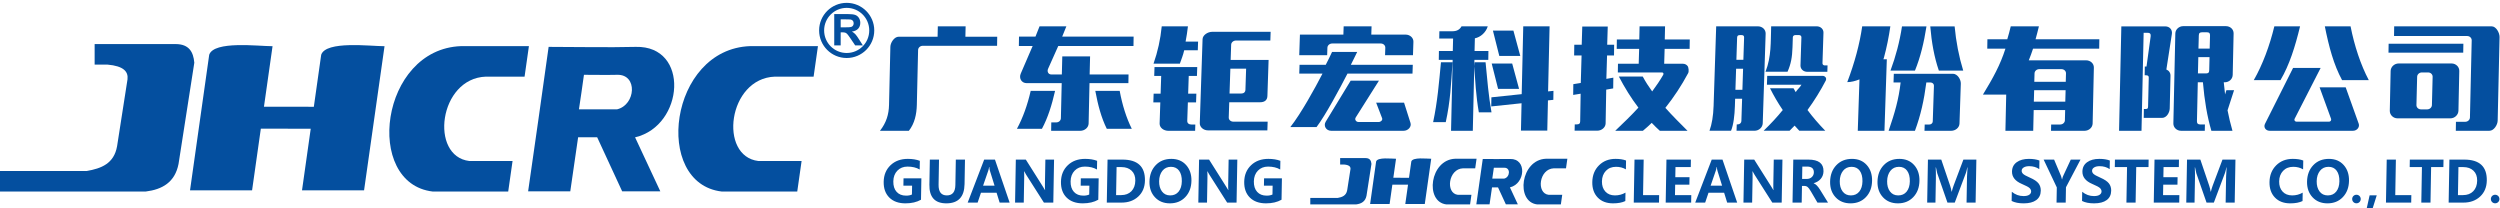 <?xml version="1.0" encoding="UTF-8"?>
<!DOCTYPE svg PUBLIC "-//W3C//DTD SVG 1.1//EN" "http://www.w3.org/Graphics/SVG/1.1/DTD/svg11.dtd">
<!-- Creator: CorelDRAW 2019 (64-Bit) -->
<svg xmlns="http://www.w3.org/2000/svg" xml:space="preserve" width="276.443mm" height="23.029mm" version="1.1" style="shape-rendering:geometricPrecision; text-rendering:geometricPrecision; image-rendering:optimizeQuality; fill-rule:evenodd; clip-rule:evenodd"
viewBox="0 0 27644.34 2302.92"
 xmlns:xlink="http://www.w3.org/1999/xlink">
 <defs>
  <style type="text/css">
   <![CDATA[
    .fil1 {fill:#044F9F}
    .fil0 {fill:#044F9F;fill-rule:nonzero}
   ]]>
  </style>
 </defs>
 <g id="图层_x0020_1">
  <path class="fil0" d="M26891.65 1161.57c-0.65,26.34 -23.97,47.84 -52.25,47.84l-68.74 0c-28.29,0 -50.89,-21.4 -50.23,-47.84l7.83 -312.79c0.65,-26.43 23.94,-47.84 52.25,-47.84l68.74 0c28.32,0 50.89,21.47 50.23,47.84l-7.83 312.79zm-465.91 62.71c-0.95,45.35 37.31,84.38 85.87,84.38l583.8 0c48.53,0 88.46,-39.03 89.44,-84.38l9.32 -439.47c0.98,-45.33 -37.31,-83.12 -85.87,-83.12l-583.8 0c-48.53,0 -88.43,37.79 -89.41,83.12l-9.35 439.47zm-14.32 -641.63l826.48 0 1.55 -99.22 -826.51 0 -1.52 99.22zm1228.32 -171.79c1.04,-46.6 -37.39,-119.66 -87.2,-119.66l-1078.3 0 -1.52 107.06 808.62 0c28.32,0 50.82,21.5 50.23,47.88l-19.47 852.69c-0.6,26.37 -24,47.84 -52.25,47.84l-102.48 0 -1.52 99.25 372.13 0c49.9,0 89.76,-66.49 90.77,-111.85l20.99 -923.21z"/>
  <path class="fil0" d="M10152.02 552.63c0.6,-25.66 23.94,-46.45 52.25,-46.45l821.12 0 1.52 -100.17 -351.91 0 2.53 -114.93 -307.43 0 -2.5 114.93 -430.09 0c-49.87,0 -91.07,65.98 -92.12,111.17l-14.76 643.28c-2.36,103.88 -29.92,196.88 -100.63,286.11l319.54 0c63.75,-79.47 86.13,-183.41 88.52,-286.11l13.96 -607.83z"/>
  <path class="fil0" d="M14675.34 610.24l2.74 -82.84c0.84,-25.67 24.53,-46.48 52.97,-46.48l537.42 0c28.4,0 50.73,20.84 49.9,46.48l-2.74 82.84 308.65 0 4.88 -148.08c1.46,-44.05 -37.99,-79.56 -86.72,-79.56l-379.04 0 3.01 -91.79 -308.62 0 -3.04 91.79 -480.55 0 -2.62 79.56 -4.89 148.08 308.65 0zm-308.56 203.31l257.21 0c-81.01,157.88 -238.42,443.19 -355.64,591.3l289.69 0c97.62,-128.51 256.76,-424.85 342.09,-591.3l718.82 0 3.19 -96.96 -684.98 0c25.64,-53.01 49.22,-96.46 70.41,-142.55l-278.04 0c-21.14,48.26 -44,90.92 -69.88,142.55l-289.68 0 -3.19 96.96zm916.43 494c7.77,20.23 -14.92,41.61 -37.93,41.61l-221.99 0c-28.4,0 -46.8,-27.06 -32.18,-50.18l257.05 -407.26 -312.7 0 -276.22 454.04c-27.16,44.08 3.48,100.37 60.32,100.37l801.41 0c50.08,0 89.47,-45.28 75.95,-86.9l-71.16 -223.96 -308.62 0 66.07 172.28z"/>
  <path class="fil0" d="M19197.48 759.7l77.17 0 -7.6 233.64 -77.17 0 7.6 -233.64zm80.35 -98.19l-77.17 0 8.01 -246.27c0.66,-19.82 10.36,-27.25 32.04,-27.25l16.22 0c20.34,0 29.57,7.46 28.91,27.25l-8.01 246.27zm488.48 131.35c38.02,-86.74 51.21,-159.84 54.9,-272.62l3.51 -108.72c0.45,-13.64 12.95,-23.53 26.5,-23.53l43.32 0c13.54,0 25.39,9.92 24.95,23.53l-10.16 311.95c-1.28,39.64 31.56,70.63 74.88,70.63l222.01 0 2.3 -70.63 -31.14 0c-13.55,0 -25.4,-9.93 -24.95,-23.53l10.98 -338.35c1.31,-39.64 -31.53,-70.63 -74.85,-70.63l-503.57 0c-5.65,174.03 3.49,333.96 -62.34,501.9l243.66 0zm-193.61 183.31c41.17,82.75 88.63,164.13 140.58,240.52 -62.07,76.85 -132.22,152.44 -211.86,229.29l286.98 0c18.19,-18.6 37.75,-37.18 56,-57.03 16.94,19.85 33.94,38.43 52.28,57.03l287.01 0c-74.67,-76.85 -139.9,-152.44 -196.98,-229.29 75.09,-102.84 145.08,-215.62 202.87,-327.17 4.44,-11.14 4.83,-23.53 -1.64,-33.46 -9.11,-11.14 -19.73,-17.32 -33.25,-17.32l-613.22 0 -3.22 98.19 381.74 0c-21.49,37.17 -40.73,45.54 -63.56,81.5 -8.4,-14.01 -16.32,-28.01 -24.03,-42.26l-259.7 0zm-431.38 469.81c27.93,-68.17 39.36,-169.8 42.73,-272.64l2.65 -81.81 77.14 0 -8.04 247.86c-0.66,19.82 -18.76,35.95 -39.06,35.95l-12.21 0 -2.29 70.64 197.66 0c50.08,0 90.54,-37.18 92.02,-83.03l32.19 -990.18c1.49,-45.86 -36.59,-81.81 -86.67,-81.81l-460.25 0 -2.68 81.81 -25.93 798.07c-3.6,110.31 -18.76,202.01 -45.49,275.14l238.23 0z"/>
  <path class="fil0" d="M13779.31 759.09l-1.34 40.09 -6.4 193.86c-0.86,25.41 -17.74,41.32 -47.43,41.32l-128.29 0 9.12 -275.27 174.34 0zm-732.93 -54.96c19.44,-55.92 34,-87.24 48.2,-147.99l150.26 0 3.21 -96.27 -138.08 0c11.28,-54.69 18.55,-110.58 25.9,-168.91l-289.68 0c-14.3,144.61 -44.51,280.71 -90.87,413.17l291.06 0zm171.25 673.18l-39.27 0c-32.46,0 -50.94,-14.59 -50.08,-41.31l6.79 -203.87 90.68 0 3.19 -96.28 -90.69 0 6.52 -196.58 90.69 0 3.25 -97.5 -472.46 0 -3.22 97.5 77.14 0 -6.49 196.58 -77.17 0 -3.18 96.28 77.14 0 -7.72 233.03c-1.48,44.93 41.95,81.41 98.82,81.41l293.76 0 2.3 -69.26zm832.67 -1025.6l-645.7 0c-50.08,0 -105.46,36.45 -106.95,81.44l-30.78 928.37c-1.43,43.74 40.67,80.19 90.75,80.19l656.54 0 3.18 -96.28 -379.03 0c-29.74,0 -52.1,-20.66 -51.24,-46.18l5.57 -168.61 341.13 0c51.45,0 79.35,-24.3 80.83,-69.26l10.9 -329.31 2.32 -69.26 -419.67 0 5.6 -168.64c0.86,-25.53 24.56,-46.18 54.33,-46.18l379.04 0 3.18 -96.28z"/>
  <path class="fil0" d="M26193.37 885.73c-89.38,-168.71 -158.96,-379.33 -201.44,-594.86l-284.51 0c44.99,225.39 98.61,426.15 190.67,594.86l295.28 0zm-417.14 427.46c5.33,14.63 -3.43,32.04 -22.27,32.04l-361.35 0c-16.17,0 -26.5,-17.2 -19.56,-30.8l287.96 -562.94 -304.72 0 -310.02 617.05c-19.68,36.93 6.4,77.59 50.88,77.59l922.23 0c44.51,0 76.42,-41.88 62.4,-78.84l-143.65 -401.51 -288.52 0 126.62 347.41zm-559.04 -427.46c99.41,-168.71 161.75,-369.47 216.54,-594.86l-284.48 0c-51.89,215.53 -130.61,426.15 -227.31,594.86l295.25 0z"/>
  <path class="fil0" d="M24304.19 811.96l4.26 -180.18 124.06 0 -3.51 145.76c-0.63,25.75 -10.25,34.42 -37.16,34.42l-87.65 0zm129.87 -274.45l-124.04 0 3.93 -146.28c0.69,-25.81 11.53,-34.42 38.5,-34.42l49.9 0c26.94,0 36.29,11.09 35.58,36.87l-3.87 143.83zm-753.87 908.65l23.61 -1083.2 45.82 0c28.31,0 35.04,15.85 31.47,41.81l-45.55 330.97 -18.88 0 -1.52 96.88 17.51 0c25.63,0 28.01,14.78 27.75,27.05l-7.54 318.67c-0.5,22.12 -6.01,27.05 -28.91,27.05l-17.5 0 -1.58 98.12 203.61 0c48.53,0 82.86,-58.77 83.9,-103.02l8.49 -362.94c0.74,-31.99 -17.63,-57.79 -45.7,-68.85l61.18 -394.68c6.37,-45.5 -25.16,-82.36 -73.72,-82.36l-485.38 0 -25.12 1154.5 248.06 0zm938.75 -448.78l-14.5 46.71c-5.77,-44.26 -10.21,-88.52 -14.61,-134.02l9.43 0c49.9,0 88.43,-35.65 89.44,-82.36l9.97 -457.39c0.99,-45.49 -35.99,-81.15 -85.89,-81.15l-470.55 0c-47.19,0 -87.06,35.66 -88.04,81.15l-21.67 994.68c-0.96,44.26 37.33,81.16 84.52,81.16l262.92 0 1.52 -70.1 -52.58 0c-24.26,0 -36.17,-9.84 -35.64,-35.65l9.38 -430.34 56.63 0c17.21,200.42 47.04,378.69 93.48,536.09l233.27 0c-21.29,-75.01 -39.86,-150.01 -54.39,-226.26l72.25 -222.52 -84.94 0z"/>
  <path class="fil0" d="M22493.22 997.29l347.86 0 -3.57 126.78 -347.86 0 3.57 -126.78zm4.2 -186.25c0.72,-25.69 23.94,-46.49 52.25,-46.49l245.39 0c28.31,0 50.94,20.92 50.19,46.49l-2.65 93.26 -347.83 0 2.65 -93.26zm-522.59 -272.9l200.9 0c-57.91,181.12 -137.13,324.55 -249.02,508.11l257.53 0 -8.75 400.18 307.4 0 5.21 -229.34 347.86 0 -2.68 113.07c-0.59,25.69 -23.93,46.52 -52.25,46.52l-99.76 0 -1.52 69.75 369.41 0c49.9,0 89.8,-36.7 90.78,-80.78l13.52 -617.99c0.98,-45.29 -37.34,-80.77 -87.24,-80.77l-632.33 0c19.97,-50.18 29.77,-76.14 47.1,-128.75l731.56 0 1.52 -104.06 -705.16 0c13.22,-48.96 25.1,-91.51 37.01,-142.91l-311.45 0c-11.91,51.4 -23.79,93.95 -38.35,142.91l-219.78 0 -1.51 104.06z"/>
  <path class="fil0" d="M17395.86 1049.62l82.53 -13.44 -5.12 305.23c-0.42,25.55 -11.59,34.14 -39.84,34.14l-20.22 0 -1.54 69.55 250.8 0c48.53,0 91.31,-36.61 92.09,-80.52l6.6 -373.51 77.18 -13.44 1.51 -118.93 -77.14 13.43 7.77 -258.79 76.85 0 1.51 -118.93 -76.84 0 6.08 -200.93 -281.8 0 -6.07 200.93 -82.24 0 -1.54 118.93 82.26 0 -8.79 303.91 -82.52 13.43 -1.52 118.94zm504.91 -203.52c64.72,123.24 135.02,237.9 216.26,344.03 -80.11,87.83 -168.27,172.02 -256.4,256.18l306.07 0c34.32,-28.05 65.97,-57.32 97.65,-87.83 29,30.51 58.03,59.78 89.76,87.83l306.06 0c-84.43,-84.16 -167.56,-167.12 -245.2,-253.74 94.26,-118.34 177.83,-245.02 252.47,-384.28 9.79,-18.3 4.94,-64.5 -6.94,-79.05 -13.04,-15.93 -30.52,-24.4 -52.04,-24.4l-206.29 0 4.94 -164.89 276.4 0 1.52 -103.73 -276.37 0 3.15 -145.17 -281.76 0 -3.19 145.17 -248.09 0 -1.52 103.73 248.06 0 -4.94 164.89 -229.22 0 -1.52 96.12 486.72 0c16.2,0 21.38,9.77 15.63,25.64 -36.44,63.42 -78.24,124.43 -122.69,184.21 -39.27,-53.68 -74.49,-108.59 -104.26,-164.71l-264.26 0z"/>
  <path class="fil0" d="M12515.03 1424.26c-60.68,-122.22 -104.8,-262.75 -133.74,-419.18l-269.65 0c28.94,156.43 66.3,296.96 127.01,419.18l276.38 0zm-993.69 0c66.07,-122.22 109.59,-262.75 145.38,-419.18l-269.68 0c-35.78,156.43 -86.04,296.96 -152.07,419.18l276.37 0zm-255 -915.39l152.38 0 -130.7 303.1c-24.06,52.55 7.08,107.56 65.08,107.56l386.95 0 -8.99 387.42c-0.6,25.62 -22.63,46.43 -50.91,46.43l-55.29 0 -1.52 92.9 322.23 0c49.9,0 91.13,-36.68 92.12,-80.67l9.76 -446.08 430.12 0 1.52 -96.32 -430.12 0 4.97 -199.46 -307.4 0 -4.97 199.46 -117.3 0c-33.68,0 -47.88,-33.61 -35.05,-62.33l112.63 -252.01 831.9 0 1.52 -103.91 -789.86 0 46.15 -113.65 -296.57 0 -45.07 113.65 -182.03 0 -1.55 103.91z"/>
  <path class="fil0" d="M20938.12 912.2l78.51 0c-21.02,185.06 -63.83,333.31 -132.73,534.23l291.03 0c63.95,-172.9 100.54,-338.22 125.97,-534.23l47.39 0c20.31,0 37.37,15.85 36.74,35.29l-13.1 395.44c-0.62,19.44 -17.38,34.07 -39.03,34.07l-50.07 0 -2.3 69.43 293.74 0c50.1,0 91.87,-35.33 93.36,-80.38l14.62 -441.68c1.49,-45.04 -37.04,-108.64 -87.11,-108.64l-653.83 0 -3.19 96.47zm-100.24 534.2l26.17 -791.18 -37.84 0c2.35,-5.83 4.34,-11.66 5.92,-17.43 31.05,-113.46 53.77,-229.64 71.04,-346.83l-311.33 0c-28.17,196.04 -83.75,403 -165.27,617.29 40.43,0 87.5,-11.31 135.02,-30.39l-18.82 568.54 295.11 0zm337.44 -665.99c60.38,-147.32 99.65,-311.69 127.15,-488.23l-270.75 0c-25.93,170.44 -69.19,332.39 -127.15,488.23l270.75 0zm533.37 0c-47.67,-155.84 -78.84,-317.79 -94.86,-488.23l-269.38 0c14.44,176.54 44.22,340.91 94.83,488.23l269.41 0z"/>
  <path class="fil0" d="M16352.6 1242.24c-32.15,-183.73 -39.95,-343.33 -53.2,-553.86l127.6 0c18.55,193.69 32.87,368.36 65.56,553.86l-139.96 0zm756.88 201.67l7.35 -333.79 59.46 -6.07 1.51 -99.43 -59.45 6.07 16.55 -719.85 -291.23 0 -17.21 750.2 -335.15 35.2 -1.55 100.63 335.15 -35.2 -6.67 302.24 291.24 0zm-1194.8 -1017.9l153.36 0 -3.46 137.64 -153.35 0 -1.52 98.24 153.39 0 -17.81 784.45 240.65 0 17.81 -784.45 153.38 0 1.49 -98.24 -153.36 0 3.49 -140.1c62.31,-12.14 122.18,-64.74 142.58,-132.71l-289.9 0c-21.05,37.65 -53.77,54.63 -100.95,54.63l-144.28 0 -1.52 80.54zm580.14 276.28l70.68 280.38 231.9 0 -76.07 -280.38 -226.51 0zm13.43 -364.11l70.68 280.38 231.9 0 -76.07 -280.38 -226.51 0zm-521.28 1012.07c50.58,-232.86 58.62,-411.27 74.4,-661.87l-127.61 0c-22.12,230.8 -38.19,434.63 -86.51,661.87l139.72 0z"/>
  <path class="fil0" d="M10184.3 2208.38c-46.89,26.82 -104.23,40.23 -172.03,40.23 -75.65,0 -135.11,-21.27 -178.16,-63.81 -43.05,-42.65 -63.93,-100.81 -62.62,-174.68 1.32,-74.92 26.49,-135.91 75.52,-182.85 49.03,-46.94 112.94,-70.41 191.74,-70.41 50.72,0 94.92,7.12 132.6,21.47l-1.7 96.1c-36.5,-21.49 -81.37,-32.28 -134.49,-32.28 -45.9,0 -83.26,14.98 -112.29,44.85 -28.92,29.86 -43.87,69.26 -44.73,118.2 -0.87,49.66 11.22,88.54 36.51,116.31 25.18,27.87 59.93,41.81 104.36,41.81 26.4,0 48.07,-4.09 64.98,-12.37l1.72 -97.55 -96.09 0 1.44 -81.42 197.41 0 -4.17 236.4zm481.38 -172.48c-2.5,141.77 -69.66,212.71 -201.48,212.71 -127.31,0 -189.69,-69.05 -187.26,-207.16l4.88 -276.63 101.53 0 -4.88 277.16c-1.4,79.21 29.13,118.82 91.58,118.82 61.41,0 92.78,-38.14 94.13,-114.53l4.96 -281.45 101.32 0 -4.78 271.08zm498.53 204.43l-110.55 0 -33.7 -108.98 -172.79 0 -36.93 108.98 -109.92 0 182.44 -475.51 119.14 0 162.31 475.51zm-166.76 -187.25l-51.16 -164.83c-3.28,-10.47 -5.45,-24.31 -6.61,-41.49l-2.72 0c-1.5,13.93 -4.47,27.35 -9.09,40.24l-57.22 166.08 126.8 0zm649.71 187.25l-103.84 0 -195.87 -307.64c-10.19,-15.93 -17.51,-28.82 -22.05,-38.67l-1.57 0c1.59,16.45 1.99,41.7 1.38,75.86l-4.76 270.45 -96.09 0 8.38 -475.51 110.55 0 188.79 298.95c12.54,19.91 20.18,32.48 22.91,37.83l1.58 0c-1.9,-11.53 -2.46,-33.43 -1.89,-65.7l4.78 -271.08 96.09 0 -8.39 475.51zm497.56 -31.95c-46.89,26.82 -104.23,40.23 -172.03,40.23 -75.65,0 -135.11,-21.27 -178.16,-63.81 -43.05,-42.65 -63.93,-100.81 -62.62,-174.68 1.32,-74.92 26.49,-135.91 75.52,-182.85 49.03,-46.94 112.94,-70.41 191.74,-70.41 50.72,0 94.92,7.12 132.6,21.47l-1.7 96.1c-36.5,-21.49 -81.37,-32.28 -134.49,-32.28 -45.9,0 -83.26,14.98 -112.29,44.85 -28.92,29.86 -43.87,69.26 -44.73,118.2 -0.87,49.66 11.22,88.54 36.51,116.31 25.18,27.87 59.93,41.81 104.36,41.81 26.4,0 48.07,-4.09 64.98,-12.37l1.72 -97.55 -96.09 0 1.44 -81.42 197.41 0 -4.17 236.4zm93.95 31.95l8.39 -475.51 164.3 0c168.81,0 251.9,77.23 249.18,231.78 -1.3,73.46 -26.02,132.45 -74.06,176.98 -48.04,44.54 -109.42,66.75 -184.13,66.75l-163.68 0zm108.25 -392.62l-5.46 309.74 55.33 0c48.1,0 86.07,-14.36 114.02,-42.96 27.86,-28.71 42.27,-67.49 43.14,-116.42 0.82,-47.26 -12.87,-84.14 -41.01,-110.65 -28.14,-26.51 -65.21,-39.71 -111.01,-39.71l-55.01 0zm363.7 161.15c1.31,-74.5 24.18,-135.17 68.49,-181.9 44.3,-46.74 102.14,-70.1 173.6,-70.1 67.9,0 122.21,22.63 162.9,67.79 40.59,45.27 60.31,103.42 59.06,174.36 -1.3,74.08 -23.94,134.23 -67.82,180.34 -43.89,46.21 -100.67,69.26 -170.45,69.26 -68.22,0 -123.15,-22.32 -164.91,-67.06 -41.85,-44.74 -62.11,-102.27 -60.87,-172.69zm106.66 -5.55c-0.81,46.31 9.63,84.04 31.43,113.48 21.8,29.34 52.14,44.01 91.02,44.01 39.71,0 70.87,-14.04 93.48,-42.23 22.6,-28.08 34.27,-65.9 35.11,-113.37 0.87,-49.57 -9.13,-88.65 -30.11,-117.47 -20.97,-28.71 -50.99,-43.07 -90.08,-43.07 -39.71,0 -71.31,14.68 -94.67,44.22 -23.25,29.45 -35.35,67.59 -36.18,114.43zm856.31 237.02l-103.84 0 -195.87 -307.64c-10.19,-15.93 -17.51,-28.82 -22.05,-38.67l-1.57 0c1.59,16.45 1.99,41.7 1.38,75.86l-4.76 270.45 -96.09 0 8.39 -475.51 110.54 0 188.79 298.95c12.54,19.91 20.18,32.48 22.91,37.83l1.58 0c-1.9,-11.53 -2.46,-33.43 -1.89,-65.7l4.78 -271.08 96.09 0 -8.39 475.51zm497.56 -31.95c-46.89,26.82 -104.23,40.23 -172.03,40.23 -75.65,0 -135.11,-21.27 -178.16,-63.81 -43.05,-42.65 -63.93,-100.81 -62.62,-174.68 1.32,-74.92 26.49,-135.91 75.52,-182.85 49.03,-46.94 112.94,-70.41 191.74,-70.41 50.72,0 94.92,7.12 132.6,21.47l-1.7 96.1c-36.5,-21.49 -81.37,-32.28 -134.49,-32.28 -45.9,0 -83.26,14.98 -112.29,44.85 -28.92,29.86 -43.87,69.26 -44.73,118.2 -0.87,49.66 11.22,88.54 36.51,116.31 25.18,27.87 59.93,41.81 104.36,41.81 26.4,0 48.07,-4.09 64.98,-12.37l1.72 -97.55 -96.09 0 1.44 -81.42 197.41 0 -4.17 236.4zm3801.48 14.77c-34.88,16.97 -80.19,25.46 -135.83,25.46 -71.68,0 -128.11,-21.39 -169.46,-64.34 -41.25,-42.83 -61.3,-99.98 -60.06,-171.42 1.31,-75.12 25.92,-136.53 73.77,-184.32 47.79,-47.74 108.78,-71.67 183.07,-71.67 46.52,0 85.29,5.97 116.41,18.12l-1.72 97.87c-31.84,-18.86 -68.14,-28.19 -108.8,-28.19 -46.52,0 -83.95,14.75 -112.28,44.43 -28.32,29.7 -42.92,68.55 -43.75,116.42 -0.81,46.62 11.73,84.27 37.62,112.64 25.89,28.38 61.39,42.65 106.34,42.65 42.44,0 81.18,-10.16 116.33,-30.7l-1.64 93.05zm372.25 17.18l-279.15 0 8.38 -475.51 101.33 0 -6.92 392.63 177.82 0 -1.46 82.88zm355.57 0l-281.56 0 8.39 -475.51 270.45 0 -1.46 82.89 -169.12 0 -1.98 112.01 157.18 0 -1.46 82.57 -157.18 0 -2.03 115.16 180.24 0 -1.47 82.88zm508.87 0l-110.55 0 -33.7 -108.98 -172.79 0 -36.93 108.98 -109.92 0 182.44 -475.51 119.14 0 162.31 475.51zm-166.76 -187.25l-51.16 -164.83c-3.25,-10.48 -5.45,-24.31 -6.61,-41.49l-2.72 0c-1.5,13.93 -4.65,27.32 -9.09,40.24l-57.22 166.08 126.8 0zm659.08 187.25l-103.84 0 -195.87 -307.64c-10.15,-15.95 -17.52,-28.82 -22.06,-38.67l-1.57 0c1.6,16.45 1.99,41.73 1.39,75.86l-4.77 270.45 -96.09 0 8.39 -475.51 110.54 0 188.79 298.95c12.55,19.87 20.18,32.48 22.91,37.83l1.58 0c-1.9,-11.53 -2.45,-33.43 -1.88,-65.7l4.78 -271.08 96.08 0 -8.38 475.51zm512.22 0l-116.72 0 -72.43 -123.75c-14.93,-25.52 -27.17,-41.99 -36.85,-49.35 -9.74,-7.39 -20.06,-11.11 -31.14,-11.11l-30.7 0 -3.25 184.21 -101.32 0 8.38 -475.51 166.71 0c113.17,0 168.97,42.97 167.48,128.89 -0.56,32.35 -10.55,60.09 -29.87,83.2 -19.31,23.1 -45.64,39.39 -78.92,48.82l-0.02 1.26c21.77,7.34 46,31.3 71.45,72.41l87.2 140.93zm-284.06 -398.49l-2.42 136.95 49.78 0c23.68,0 42.97,-6.95 57.58,-20.75 14.66,-13.84 22.24,-31.04 22.6,-51.76 0.73,-42.95 -24.57,-64.44 -75.99,-64.44l-51.55 0zm307.26 167.02c1.28,-74.47 24.19,-135.17 68.49,-181.9 44.31,-46.73 102.15,-70.1 173.61,-70.1 67.9,0 122.27,22.6 162.9,67.79 40.62,45.21 60.29,103.44 59.05,174.36 -1.28,74.07 -23.98,134.23 -67.82,180.34 -43.89,46.17 -100.67,69.26 -170.45,69.26 -68.22,0 -123.14,-22.36 -164.9,-67.06 -41.82,-44.75 -62.09,-102.3 -60.88,-172.69zm106.67 -5.55c-0.79,46.28 9.61,84.08 31.42,113.48 21.76,29.35 52.15,44.01 91.02,44.01 39.71,0 70.86,-14.07 93.48,-42.23 22.56,-28.08 34.29,-65.92 35.11,-113.37 0.85,-49.55 -9.11,-88.69 -30.1,-117.47 -20.93,-28.71 -51,-43.07 -90.09,-43.07 -39.71,0 -71.33,14.69 -94.66,44.22 -23.25,29.43 -35.39,67.62 -36.18,114.43zm417.19 5.55c1.28,-74.47 24.18,-135.17 68.49,-181.9 44.3,-46.73 102.14,-70.1 173.6,-70.1 67.9,0 122.28,22.6 162.9,67.79 40.63,45.21 60.3,103.44 59.06,174.36 -1.29,74.07 -23.98,134.23 -67.82,180.34 -43.89,46.17 -100.67,69.26 -170.45,69.26 -68.22,0 -123.14,-22.36 -164.91,-67.06 -41.81,-44.75 -62.08,-102.3 -60.87,-172.69zm106.66 -5.55c-0.78,46.28 9.62,84.08 31.43,113.48 21.76,29.35 52.14,44.01 91.02,44.01 39.71,0 70.86,-14.07 93.48,-42.23 22.56,-28.08 34.28,-65.92 35.11,-113.37 0.85,-49.55 -9.12,-88.69 -30.11,-117.47 -20.93,-28.71 -50.99,-43.07 -90.08,-43.07 -39.71,0 -71.34,14.69 -94.67,44.22 -23.25,29.43 -35.38,67.62 -36.18,114.43zm878.26 237.02l5.08 -288.57c0.47,-26.62 2.32,-60.05 5.75,-100.39l-2.51 0c-6.61,30.5 -11.91,50.86 -15.74,61.09l-123.05 327.87 -80.79 0 -113.09 -324.83c-2.69,-7.75 -7.34,-29.13 -13.85,-64.13l-2.84 0c2.03,39.92 2.57,79.99 1.87,120.08l-4.74 268.88 -91.48 0 8.39 -475.51 147.43 0 97.41 287.32c8.07,23.79 13.65,46.11 16.32,66.96l2.2 0c6.75,-25.99 13.63,-48.56 20.79,-67.59l107.95 -286.69 143.35 0 -8.39 475.51 -100.06 0zm500.41 -119.77c37.8,31.75 81.01,47.58 129.73,47.58 27.56,0 48.41,-4.74 62.5,-14.26 14.08,-9.52 21.25,-21.7 21.49,-36.67 0.22,-12.86 -5.07,-25.01 -15.91,-36.46 -10.84,-11.47 -39.86,-26.86 -86.67,-46.74 -73.81,-31.33 -110.01,-77.35 -108.97,-137.48 0.77,-44.2 18.3,-78.57 52.33,-103 34.07,-24.47 78.81,-36.67 134.35,-36.67 46.42,0 85.29,5.97 116.62,18.12l-1.67 95.15c-31.59,-21.69 -68.7,-32.59 -111.45,-32.59 -25.04,0 -45.06,4.6 -60.17,13.73 -15.05,9.07 -22.82,21.29 -23.07,36.67 -0.21,12.24 4.75,23.57 14.8,33.85 10.1,10.33 35.06,24.44 75.13,41.91 46.83,20.43 78.99,41.74 96.31,64.23 17.27,22.43 25.63,49.27 25.1,80.38 -0.79,45.66 -17.62,80.43 -50.36,104.36 -32.73,23.92 -78.91,35.94 -138.43,35.94 -54.48,0 -98.97,-8.8 -133.45,-26.41l1.79 -101.64zm759.68 -355.74l-160.79 305.76 -2.99 169.75 -101.33 0 2.96 -167.97 -145.56 -307.54 115.68 0 76.64 181.69c1.55,3.67 5.16,16.25 10.66,37.52l1.25 0c2.77,-14.36 6.16,-26.6 10.81,-36.57l85.16 -182.64 107.51 0zm18.88 355.74c37.79,31.75 81,47.58 129.72,47.58 27.56,0 48.41,-4.74 62.5,-14.26 14.08,-9.52 21.25,-21.7 21.5,-36.67 0.21,-12.86 -5.08,-25.01 -15.92,-36.46 -10.84,-11.47 -39.85,-26.86 -86.67,-46.74 -73.8,-31.33 -110.01,-77.35 -108.96,-137.48 0.76,-44.2 18.29,-78.57 52.32,-103 34.07,-24.47 78.82,-36.67 134.35,-36.67 46.42,0 85.3,5.97 116.62,18.12l-1.67 95.15c-31.58,-21.69 -68.69,-32.59 -111.44,-32.59 -25.05,0 -45.07,4.6 -60.18,13.73 -15.04,9.07 -22.82,21.29 -23.07,36.67 -0.21,12.24 4.76,23.57 14.8,33.85 10.1,10.33 35.06,24.44 75.13,41.91 46.83,20.43 78.99,41.74 96.31,64.23 17.27,22.43 25.63,49.27 25.1,80.38 -0.79,45.66 -17.62,80.43 -50.36,104.36 -32.72,23.92 -78.9,35.94 -138.43,35.94 -54.48,0 -98.96,-8.8 -133.44,-26.41l1.79 -101.64zm732.96 -272.85l-135.69 0 -6.93 392.62 -101.54 0 6.93 -392.62 -135.39 0 1.46 -82.89 372.62 0 -1.46 82.89zm339.71 392.62l-281.56 0 8.38 -475.51 270.45 0 -1.46 82.89 -169.12 0 -1.98 112.01 157.18 0 -1.45 82.57 -157.18 0 -2.03 115.16 180.23 0 -1.46 82.88zm513.33 0l5.09 -288.57c0.47,-26.62 2.32,-60.05 5.75,-100.39l-2.51 0c-6.61,30.5 -11.91,50.86 -15.74,61.09l-123.05 327.87 -80.79 0 -113.09 -324.83c-2.69,-7.75 -7.34,-29.13 -13.85,-64.13l-2.84 0c2.03,39.92 2.57,79.99 1.87,120.08l-4.74 268.88 -91.48 0 8.39 -475.51 147.43 0 97.41 287.32c8.07,23.79 13.65,46.11 16.32,66.96l2.2 0c6.75,-25.99 13.63,-48.56 20.79,-67.59l107.95 -286.69 143.35 0 -8.39 475.51 -100.07 0zm850.34 -17.18c-34.88,16.97 -80.19,25.46 -135.83,25.46 -71.67,0 -128.11,-21.39 -169.46,-64.34 -41.24,-42.83 -61.3,-99.98 -60.05,-171.42 1.31,-75.12 25.92,-136.53 73.77,-184.32 47.79,-47.74 108.77,-71.67 183.06,-71.67 46.53,0 85.3,5.97 116.41,18.12l-1.72 97.87c-31.84,-18.86 -68.13,-28.19 -108.79,-28.19 -46.53,0 -83.95,14.75 -112.28,44.43 -28.33,29.7 -42.93,68.55 -43.75,116.42 -0.81,46.62 11.73,84.27 37.61,112.64 25.89,28.38 61.39,42.65 106.35,42.65 42.43,0 81.17,-10.16 116.33,-30.7l-1.65 93.05zm49.78 -214.29c1.29,-74.47 24.19,-135.17 68.49,-181.9 44.31,-46.73 102.15,-70.1 173.61,-70.1 67.9,0 122.27,22.6 162.9,67.79 40.63,45.21 60.29,103.44 59.05,174.36 -1.28,74.07 -23.98,134.23 -67.82,180.34 -43.89,46.17 -100.67,69.26 -170.45,69.26 -68.22,0 -123.14,-22.36 -164.9,-67.06 -41.82,-44.75 -62.09,-102.3 -60.88,-172.69zm106.67 -5.55c-0.79,46.28 9.61,84.08 31.42,113.48 21.76,29.35 52.15,44.01 91.02,44.01 39.71,0 70.86,-14.07 93.48,-42.23 22.57,-28.08 34.29,-65.92 35.11,-113.37 0.86,-49.55 -9.11,-88.69 -30.1,-117.47 -20.93,-28.71 -51,-43.07 -90.09,-43.07 -39.71,0 -71.33,14.69 -94.66,44.22 -23.25,29.43 -35.39,67.62 -36.18,114.43zm1045.14 237.02l-279.15 0 8.38 -475.51 101.33 0 -6.92 392.63 177.82 0 -1.46 82.88zm355.85 -392.62l-135.69 0 -6.93 392.62 -101.53 0 6.92 -392.62 -135.38 0 1.46 -82.89 372.61 0 -1.46 82.89zm58.15 392.62l8.39 -475.51 164.3 0c168.81,0 251.88,77.24 249.18,231.78 -1.29,73.44 -26.04,132.47 -74.06,176.98 -48.03,44.52 -109.45,66.75 -184.13,66.75l-163.68 0zm108.25 -392.62l-5.46 309.74 55.33 0c48.1,0 86.13,-14.33 114.02,-42.96 27.89,-28.65 42.29,-67.5 43.14,-116.42 0.81,-47.24 -12.89,-84.16 -41.01,-110.65 -28.13,-26.5 -65.25,-39.71 -111,-39.71l-55.02 0z"/>
  <path class="fil1" d="M16092 1755.23l235.48 0 -15.09 105.99 -134.35 0c-163.62,5.67 -196.61,276.78 -57.32,293.1l149.93 0 -15.09 105.99c-87.45,0 -174.9,0 -262.35,0 -240.02,-28.13 -183.17,-495.3 98.79,-505.08z"/>
  <path class="fil1" d="M16395.96 1757.85c100.95,0 201.93,2.47 302.84,0 187.7,-4.6 168.38,273.42 -1.96,314.04l-0.68 0 87.74 187.77 -132.49 0 -86.83 -187.77 -66.19 0 -27.25 187.77 -146.43 0c24.27,-167.26 47.79,-334.42 71.25,-501.81zm122.68 97.02c38.56,0 77.14,0.94 115.69,0 71.7,-1.76 64.32,104.45 -0.75,119.97l-0.26 0 -50.27 0 -81.82 0c5.86,-37.68 11.64,-78.81 17.41,-119.97z"/>
  <path class="fil1" d="M17095.97 1755.23l235.48 0 -15.09 105.99 -134.35 0c-163.62,5.67 -196.61,276.78 -57.33,293.1l149.94 0 -15.09 105.99c-87.45,0 -174.9,0 -262.35,0 -240.02,-28.13 -183.17,-495.3 98.79,-505.08z"/>
  <path class="fil1" d="M15110.39 2164.6l5.32 -34.11c16.5,-105.87 33,-211.74 49.5,-317.61 -3.2,-37.28 -18.19,-64.34 -63.97,-64.78l-282.23 0 0 71.29 44.5 0c56.6,4.93 72.75,24.55 69.65,51.16l-36.21 232.32c-10.67,60.99 -55.32,77.32 -105.67,86.15l-302.43 0 0 71.29 507.38 0c57.94,-7.23 101.61,-32.15 114.16,-95.71z"/>
  <path class="fil1" d="M15825.95 1755.49l-71.09 500.63 -215.55 0 30.27 -213.95 -173.3 -0.24 -30.41 214.19 -215.56 0c22.21,-156.96 44.42,-313.93 66.62,-470.89 16.78,-49.36 169.89,-29.74 220.02,-29.74l-29.84 210.18 173.26 0.22 25.56 -180.66c16.78,-49.36 169.89,-29.74 220.02,-29.74z"/>
  <path class="fil0" d="M26104.43 2200.82c0,-25.42 -20.17,-47.35 -47.35,-47.35 -27.18,0 -47.35,21.93 -47.35,47.35 0,25.43 20.17,47.35 47.35,47.35 27.18,0 47.35,-21.92 47.35,-47.35z"/>
  <path class="fil0" d="M27638.16 2200.82c0,-25.42 -20.17,-47.35 -47.35,-47.35 -27.18,0 -47.35,21.93 -47.35,47.35 0,25.43 20.17,47.35 47.35,47.35 27.18,0 47.35,-21.92 47.35,-47.35z"/>
  <polygon class="fil0" points="26281.38,2159.9 26236.51,2302.93 26170.82,2302.93 26202.77,2159.9 "/>
  <g id="_1396669530096">
   <path class="fil1" d="M5098.91 510.04l749.66 0 -48.05 337.41 -427.68 0c-520.88,18.06 -625.91,881.11 -182.51,933.07l477.32 0 -48.04 337.41c-278.4,0 -556.8,0 -835.19,0 -764.09,-89.54 -583.09,-1576.76 314.49,-1607.89z"/>
   <path class="fil1" d="M6066.57 518.38c321.36,0 642.81,7.87 964.06,0 597.52,-14.64 536.01,870.43 -6.24,999.73l-2.16 0 279.31 597.76 -421.76 0 -276.42 -597.76 -210.73 0 -86.74 597.76 -466.15 0c77.26,-532.46 152.13,-1064.6 226.83,-1597.49zm390.52 308.85c122.77,0 245.57,3 368.31,0 228.25,-5.59 204.76,332.51 -2.4,381.91l-0.82 0 -160.02 0 -260.48 0c18.65,-119.93 37.05,-250.87 55.41,-381.91z"/>
   <path class="fil1" d="M8294.99 510.04l749.65 0 -48.05 337.41 -427.68 0c-520.88,18.06 -625.91,881.11 -182.51,933.07l477.33 0 -48.05 337.41c-278.4,0 -556.8,0 -835.19,0 -764.08,-89.54 -583.09,-1576.76 314.5,-1607.89z"/>
   <path class="fil1" d="M1974.01 1813.25l16.93 -108.61c52.53,-337.03 105.06,-674.05 157.59,-1011.08 -10.17,-118.67 -57.9,-204.82 -203.63,-206.21l-898.47 0 0 226.93 141.66 0c180.2,15.71 231.6,78.18 221.74,162.87l-115.28 739.57c-33.97,194.17 -176.11,246.15 -336.41,274.28l-962.75 0 0 226.93 1615.21 0c184.43,-23.01 323.48,-102.34 363.41,-304.68z"/>
   <path class="fil1" d="M4251.97 510.88l-226.3 1593.71 -686.2 0 96.35 -681.1 -551.69 -0.75 -96.82 681.85 -686.19 0c70.68,-499.68 141.38,-999.37 212.07,-1499.05 53.41,-157.15 540.83,-94.66 700.43,-94.66l-95.01 669.08 551.56 0.71 81.37 -575.13c53.41,-157.15 540.83,-94.66 700.43,-94.66z"/>
   <path class="fil0" d="M9224.77 501.97l0 -346.39 149.66 0c37.61,0 64.96,3.15 82,9.35 17.13,6.21 30.73,17.26 40.96,33.14 10.25,15.96 15.41,34.11 15.41,54.59 0,26.04 -7.7,47.49 -23.18,64.42 -15.49,16.94 -38.59,27.57 -69.39,32.01 15.32,8.79 27.94,18.46 37.84,29.03 10,10.56 23.43,29.35 40.31,56.27l42.93 67.58 -84.96 0 -50.95 -75.64c-18.27,-26.85 -30.8,-43.78 -37.6,-50.79 -6.72,-6.94 -13.85,-11.77 -21.38,-14.35 -7.62,-2.58 -19.59,-3.87 -35.97,-3.87l-14.42 0 0 144.65 -71.26 0zm71.26 -199.81l52.6 0c34.08,0 55.29,-1.45 63.81,-4.27 8.45,-2.82 15.17,-7.74 19.92,-14.67 4.83,-6.94 7.19,-15.65 7.19,-26.04 0,-11.7 -3.18,-21.05 -9.48,-28.31 -6.32,-7.17 -15.25,-11.69 -26.72,-13.55 -5.81,-0.8 -23.1,-1.2 -51.85,-1.2l-55.47 0 0 88.04z"/>
   <path class="fil0" d="M9362.4 31.58c84.19,0 160.43,34.13 215.6,89.3 55.17,55.17 89.3,131.41 89.3,215.6 0,84.19 -34.13,160.41 -89.3,215.59 -55.17,55.17 -131.41,89.31 -215.6,89.31 -84.19,0 -160.41,-34.13 -215.59,-89.31 -55.18,-55.18 -89.31,-131.4 -89.31,-215.59 0,-84.19 34.14,-160.43 89.31,-215.6 55.18,-55.17 131.4,-89.3 215.59,-89.3zm176.41 128.49c-45.14,-45.13 -107.51,-73.06 -176.41,-73.06 -68.89,0 -131.26,27.93 -176.41,73.06 -45.13,45.14 -73.06,107.51 -73.06,176.41 0,68.89 27.93,131.26 73.06,176.41 45.15,45.13 107.52,73.06 176.41,73.06 68.9,0 131.27,-27.93 176.41,-73.06 45.13,-45.15 73.06,-107.52 73.06,-176.41 0,-68.9 -27.93,-131.27 -73.06,-176.41z"/>
  </g>
 </g>
</svg>

